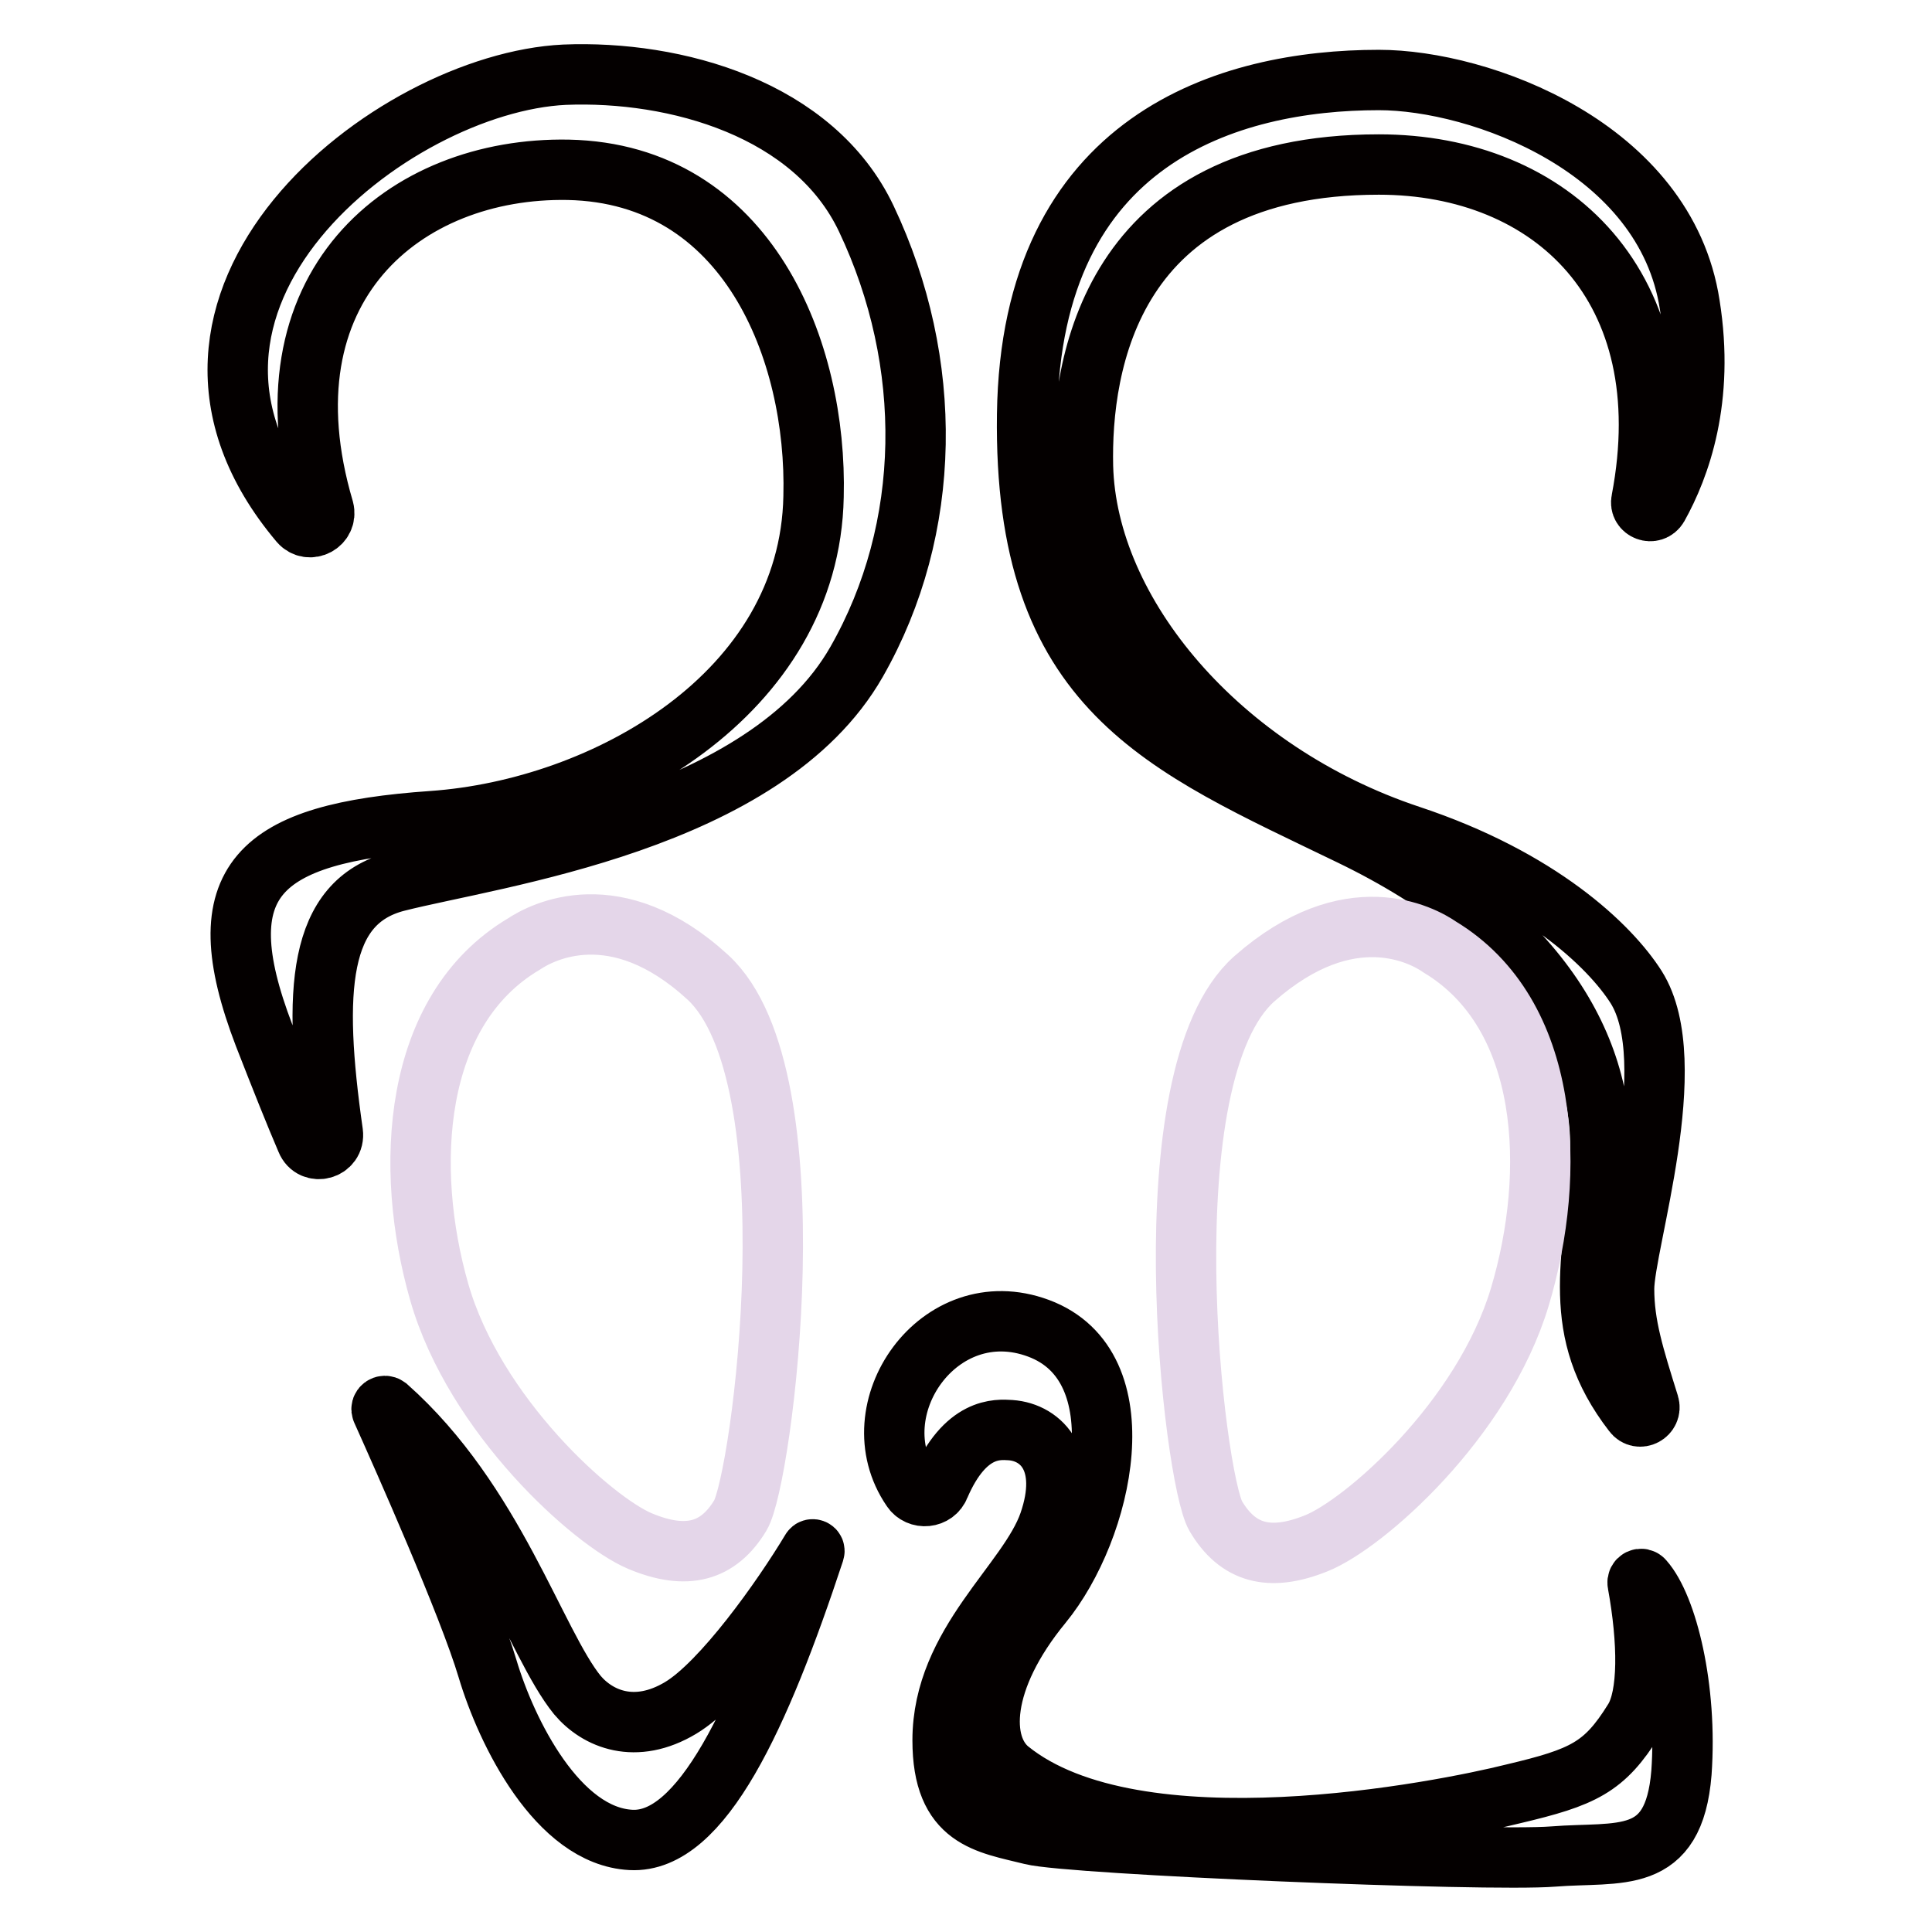 <?xml version="1.0" encoding="utf-8"?>
<!-- Svg Vector Icons : http://www.onlinewebfonts.com/icon -->
<!DOCTYPE svg PUBLIC "-//W3C//DTD SVG 1.1//EN" "http://www.w3.org/Graphics/SVG/1.1/DTD/svg11.dtd">
<svg version="1.1" xmlns="http://www.w3.org/2000/svg" xmlns:xlink="http://www.w3.org/1999/xlink" x="0px" y="0px" viewBox="0 0 256 256" enable-background="new 0 0 256 256" xml:space="preserve">
<g> <path stroke-width="8" fill-opacity="0" stroke="#040000"  d="M39.7,69.2c1.3,1.5,3.7,0.2,3.2-1.7c-8.7-29.5,10.7-45.4,32.4-45c23.8,0.5,33,24,32.5,43.3 c-0.5,26.2-27.7,41.4-50.5,43c-23.1,1.6-30.2,7.8-22.3,28.4c2.3,5.9,4.1,10.4,5.6,13.9c0.8,2,3.8,1.2,3.5-1 c-2.7-18.9-2-30.6,8.5-33.3c13-3.3,48.8-7.9,60.9-29.1c10.1-17.7,10.3-39.7,1.3-58.7c-6.9-14.6-25.3-19.7-40-19.1 C51.8,11,15,39.9,39.7,69.2L39.7,69.2z M50.6,186.9c-0.2-0.4,0.3-0.8,0.7-0.5c14.2,12.6,19.6,31.3,25.2,38.2 c2.7,3.2,7.7,5.3,13.7,1.7c5.5-3.3,13.4-14.4,17.3-20.9c0.1-0.2,0.5-0.1,0.4,0.2c-7.2,21.8-14.9,38.7-24.3,38.2 c-9.7-0.5-16.5-14.3-19-22.7C62.1,212.7,53.3,192.9,50.6,186.9z M219.7,67.1c-0.7,1.2-2.5,0.5-2.2-0.8 c5.4-28.3-11.9-44.5-34.8-44.5c-35.6,0-39.5,26.6-39.2,40c0.5,19.5,18.1,40.5,43.3,48.9c17.2,5.7,26.5,14.6,30,20.1 c6.3,10-1.6,34-1.6,40c0,4.8,1.3,8.9,3.3,15.3c0.4,1.3-1.3,2.2-2.1,1.1c-8.5-11-5.2-19.9-4.4-33.2c0.9-14.9-8-31.2-33-43.3 s-43.4-19.1-42.9-55.8c0.5-36.6,26.8-44.3,46.6-44.3c13.4,0,38,8.9,41.2,29.8C225.9,52.9,222.6,61.9,219.7,67.1L219.7,67.1z  M120.8,197.3c0.9,1.4,3.1,1.2,3.7-0.4c3.4-7.9,7.7-7.5,9.4-7.4c4.2,0.3,7.9,4.2,5.1,12.3c-2.8,8-14.1,15.9-14.1,28.8 c0,10.5,5.8,11,11.8,12.5c5.1,1.3,60.3,3.6,69.1,2.9c8.8-0.7,16,1.3,17-11.1c0.8-11.2-1.9-22-5-25.5c-0.3-0.4-0.9-0.1-0.8,0.4 c1.4,7.7,1.5,14.9-0.5,18.1c-3.9,6.3-6.7,7.6-16,9.8c-9.2,2.3-49.9,10.5-66.8-3.2c-4-3.3-3.9-11.9,4.4-22c8.1-9.9,13-31.5-0.5-36.5 C124.4,171.1,113.6,186.8,120.8,197.3L120.8,197.3z"/> <path stroke-width="8" fill-opacity="0" stroke="#e4d6e9"  d="M69.4,125.1c-14.8,8.8-15.9,29.7-11.2,46.1c4.7,16.4,20.4,30.4,26.6,33c6.2,2.6,10.4,1.4,13.3-3.4 c2.9-4.8,9.9-58.2-4.3-71.3C81.6,118.3,71.8,123.5,69.4,125.1z M190.8,125.5c14.7,8.9,15.5,29.9,10.6,46.3 c-4.9,16.4-20.7,30.2-27,32.7c-6.2,2.5-10.4,1.3-13.3-3.6s-9.3-58.4,5.1-71.2C178.8,118.6,188.5,123.9,190.8,125.5L190.8,125.5z"/></g>
</svg>
